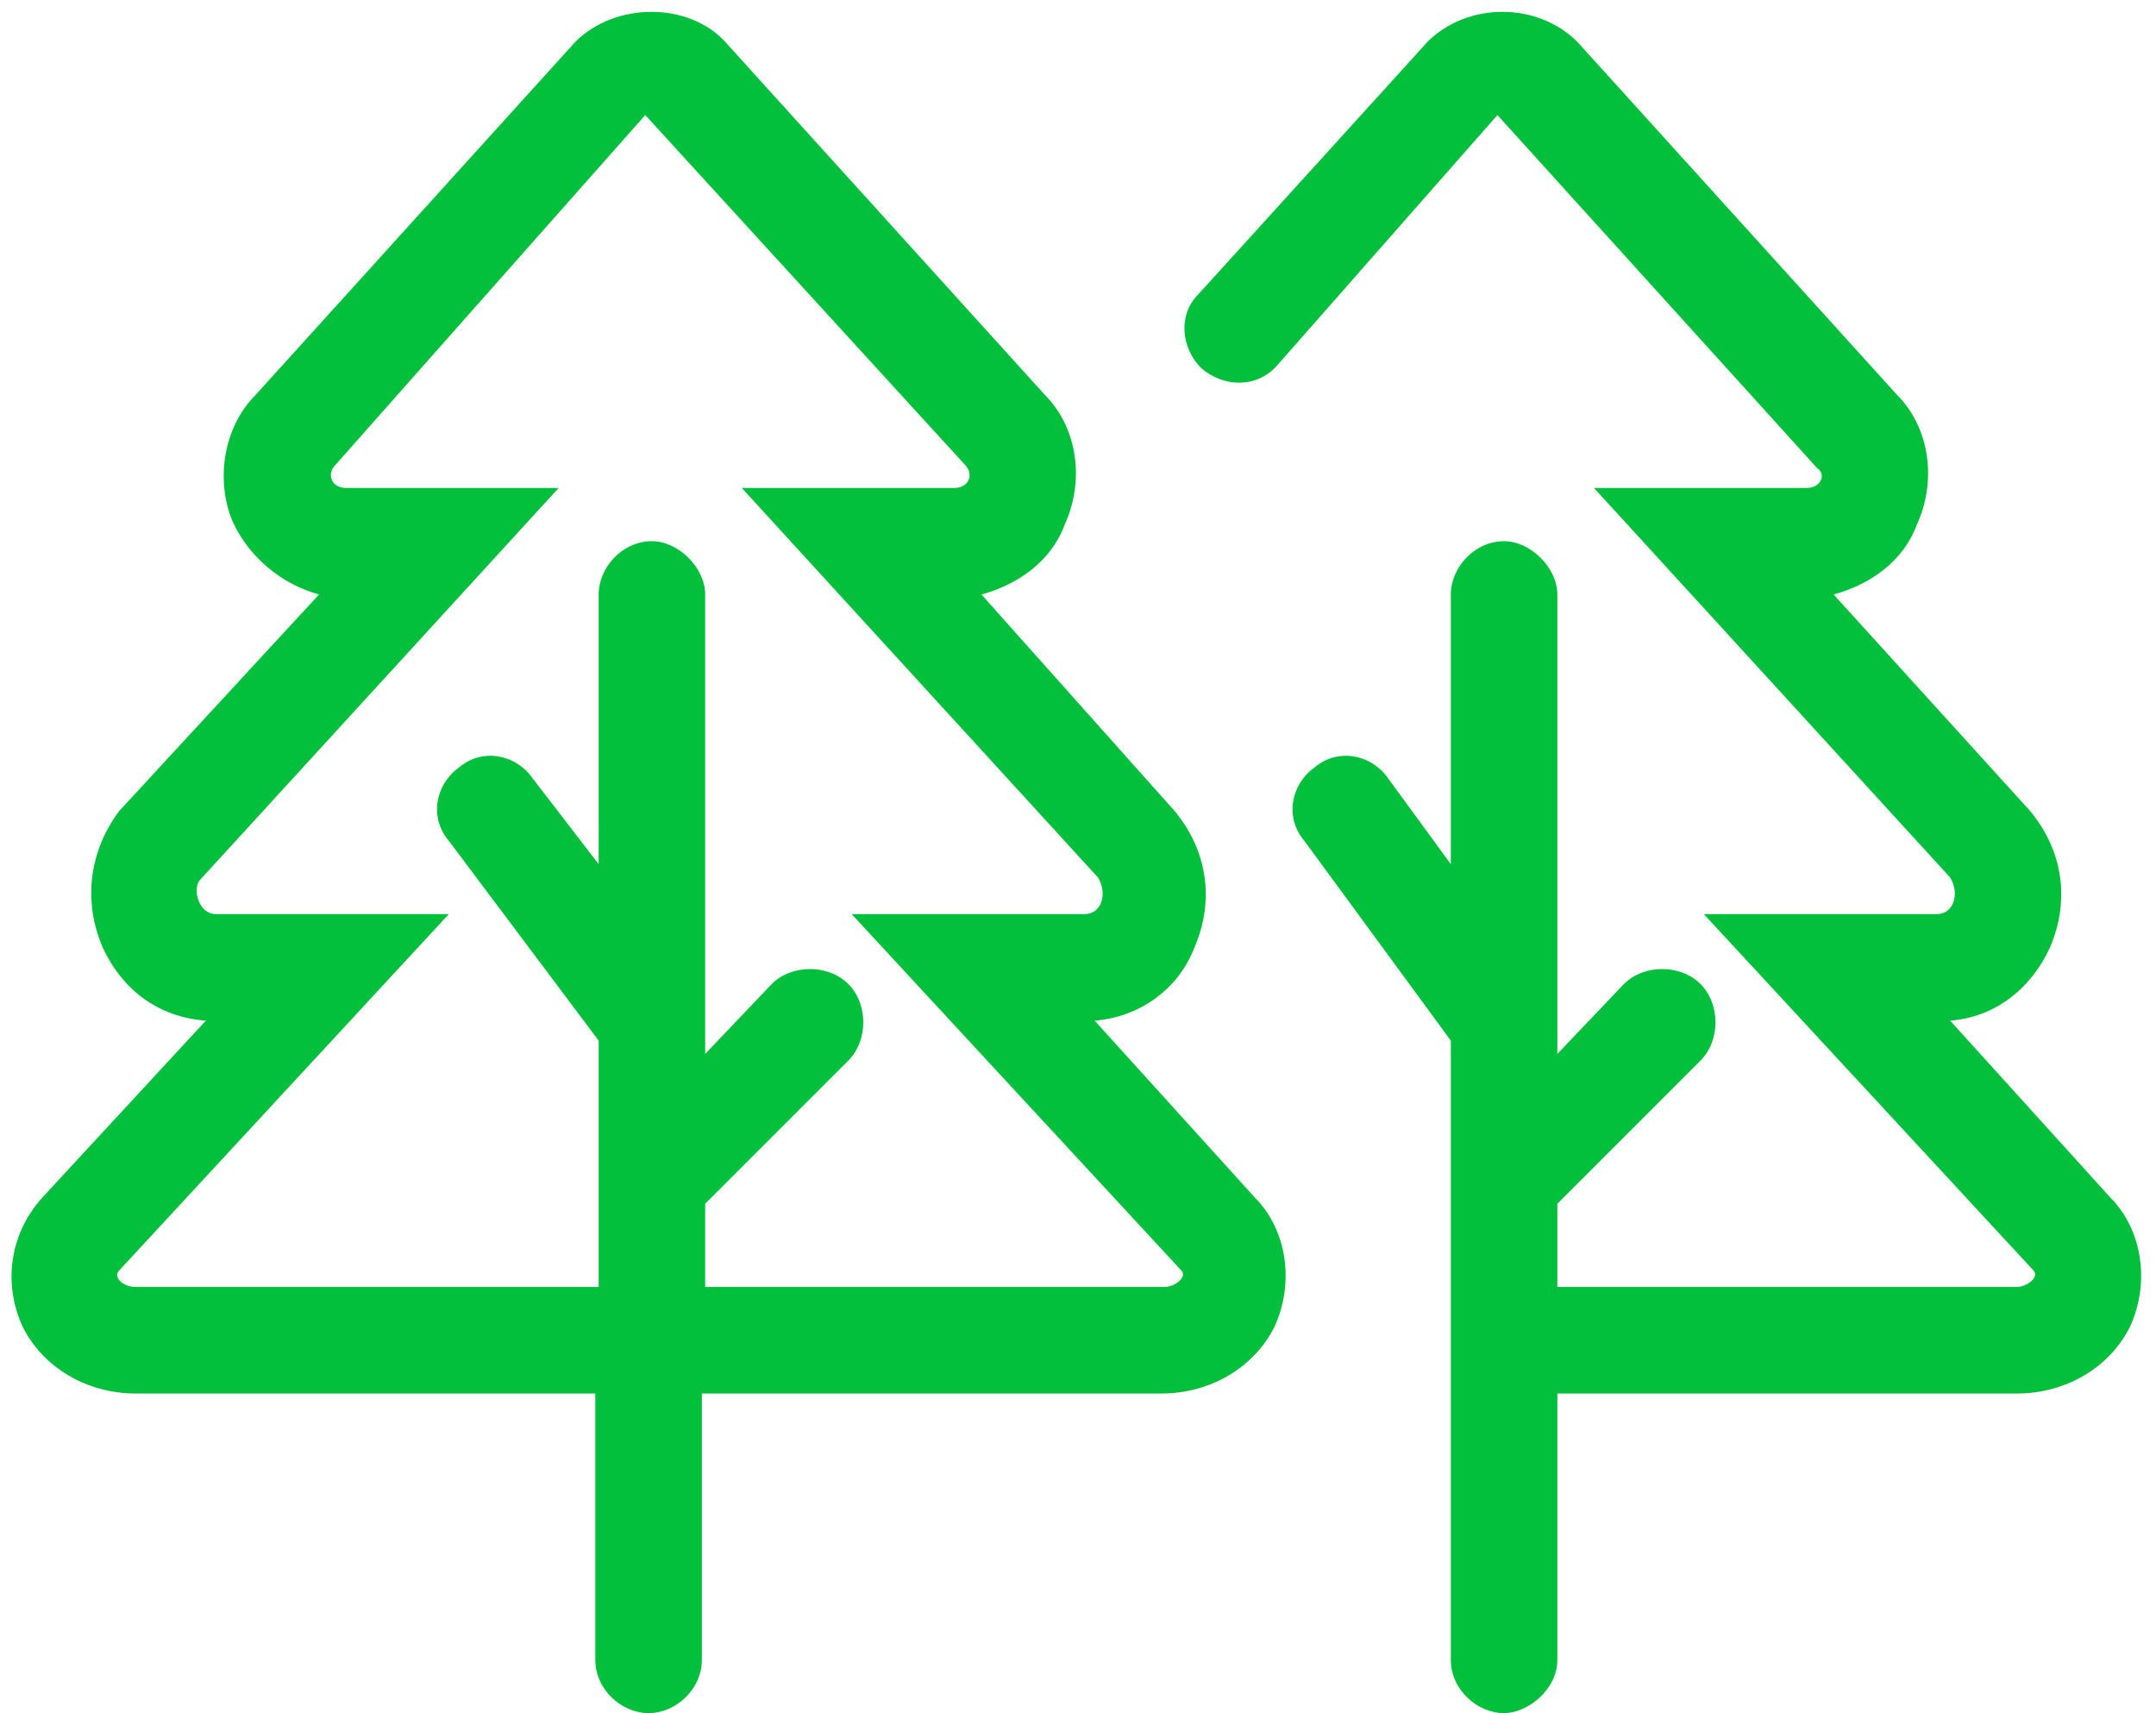 <svg width="253" height="201" viewBox="0 0 253 201" fill="none" xmlns="http://www.w3.org/2000/svg">
<path d="M128.453 119.75L147.203 140.453C151.109 144.359 151.891 150.609 149.547 155.688C147.203 160.375 142.125 163.5 136.266 163.5H82.359V194.75C82.359 198.266 79.234 201 76.109 201C72.984 201 69.859 198.266 69.859 194.75V163.5H15.953C10.094 163.5 5.016 160.375 2.672 155.688C0.328 150.609 1.109 144.75 5.016 140.453L24.156 119.75C18.688 119.359 14.391 116.234 12.047 111.156C9.703 105.688 10.484 99.828 14 95.141L37.438 69.75C33.141 68.578 29.234 65.453 27.281 61.156C25.328 56.469 26.109 50.219 30.016 46.312L67.516 4.906C72.203 0.219 80.797 0.219 85.094 4.906L122.594 46.312C126.5 50.219 127.281 56.469 124.938 61.547C123.375 65.844 119.469 68.578 115.172 69.75L137.828 95.141C141.734 99.828 142.516 105.688 140.172 111.156C138.219 116.234 133.531 119.359 128.453 119.75ZM136.656 151C137.828 151 139.391 149.828 138.609 149.047L99.938 107.25H127.281C129.234 107.25 130.016 104.906 128.844 102.953L87.047 57.25H112.047C113.609 57.25 114.391 55.688 113.219 54.516L75.719 13.5L39.391 54.516C38.219 55.688 39 57.25 40.562 57.25H65.562L23.375 103.344C22.594 104.516 23.375 107.25 25.328 107.25H52.672L14 149.047C13.219 149.828 14.391 151 15.953 151H70.25V122.094L52.672 98.656C50.328 95.922 51.109 92.016 53.844 90.062C56.578 87.719 60.484 88.5 62.438 91.234L70.25 101.391V69.75C70.25 66.625 72.984 63.5 76.5 63.5C79.625 63.5 82.75 66.625 82.75 69.75V123.656L90.562 115.453C92.906 113.109 97.203 113.109 99.547 115.453C101.891 117.797 101.891 122.094 99.547 124.438L82.75 141.234V151H136.656ZM247.594 140.453C251.5 144.359 252.281 150.609 249.938 155.688C247.594 160.375 242.516 163.5 236.656 163.5H182.75V194.75C182.75 198.266 179.234 201 176.5 201C173.375 201 170.25 198.266 170.25 194.75V122.094L153.062 98.656C150.719 95.922 151.5 92.016 154.234 90.062C156.969 87.719 160.875 88.5 162.828 91.234L170.25 101.391V69.75C170.25 66.625 172.984 63.5 176.5 63.5C179.625 63.5 182.75 66.625 182.75 69.75V123.656L190.562 115.453C192.906 113.109 197.203 113.109 199.547 115.453C201.891 117.797 201.891 122.094 199.547 124.438L182.75 141.234V151H236.656C237.828 151 239.391 149.828 238.609 149.047L199.938 107.25H227.281C229.234 107.25 230.016 104.906 228.844 102.953L187.047 57.25H212.047C213.609 57.25 214.391 55.688 213.219 54.906L175.719 13.5L149.938 42.797C147.594 45.531 143.688 45.531 140.953 43.188C138.609 40.844 138.219 36.938 140.562 34.594L167.516 4.906C172.203 0.219 180.406 0.219 185.094 4.906L222.594 46.312C226.5 50.219 227.281 56.469 224.938 61.547C223.375 65.844 219.469 68.578 215.172 69.75L238.219 95.141C242.125 99.828 242.906 105.688 240.562 111.156C238.219 116.234 233.922 119.359 228.844 119.75L247.594 140.453Z" fill="#03C03C"/>
</svg>
